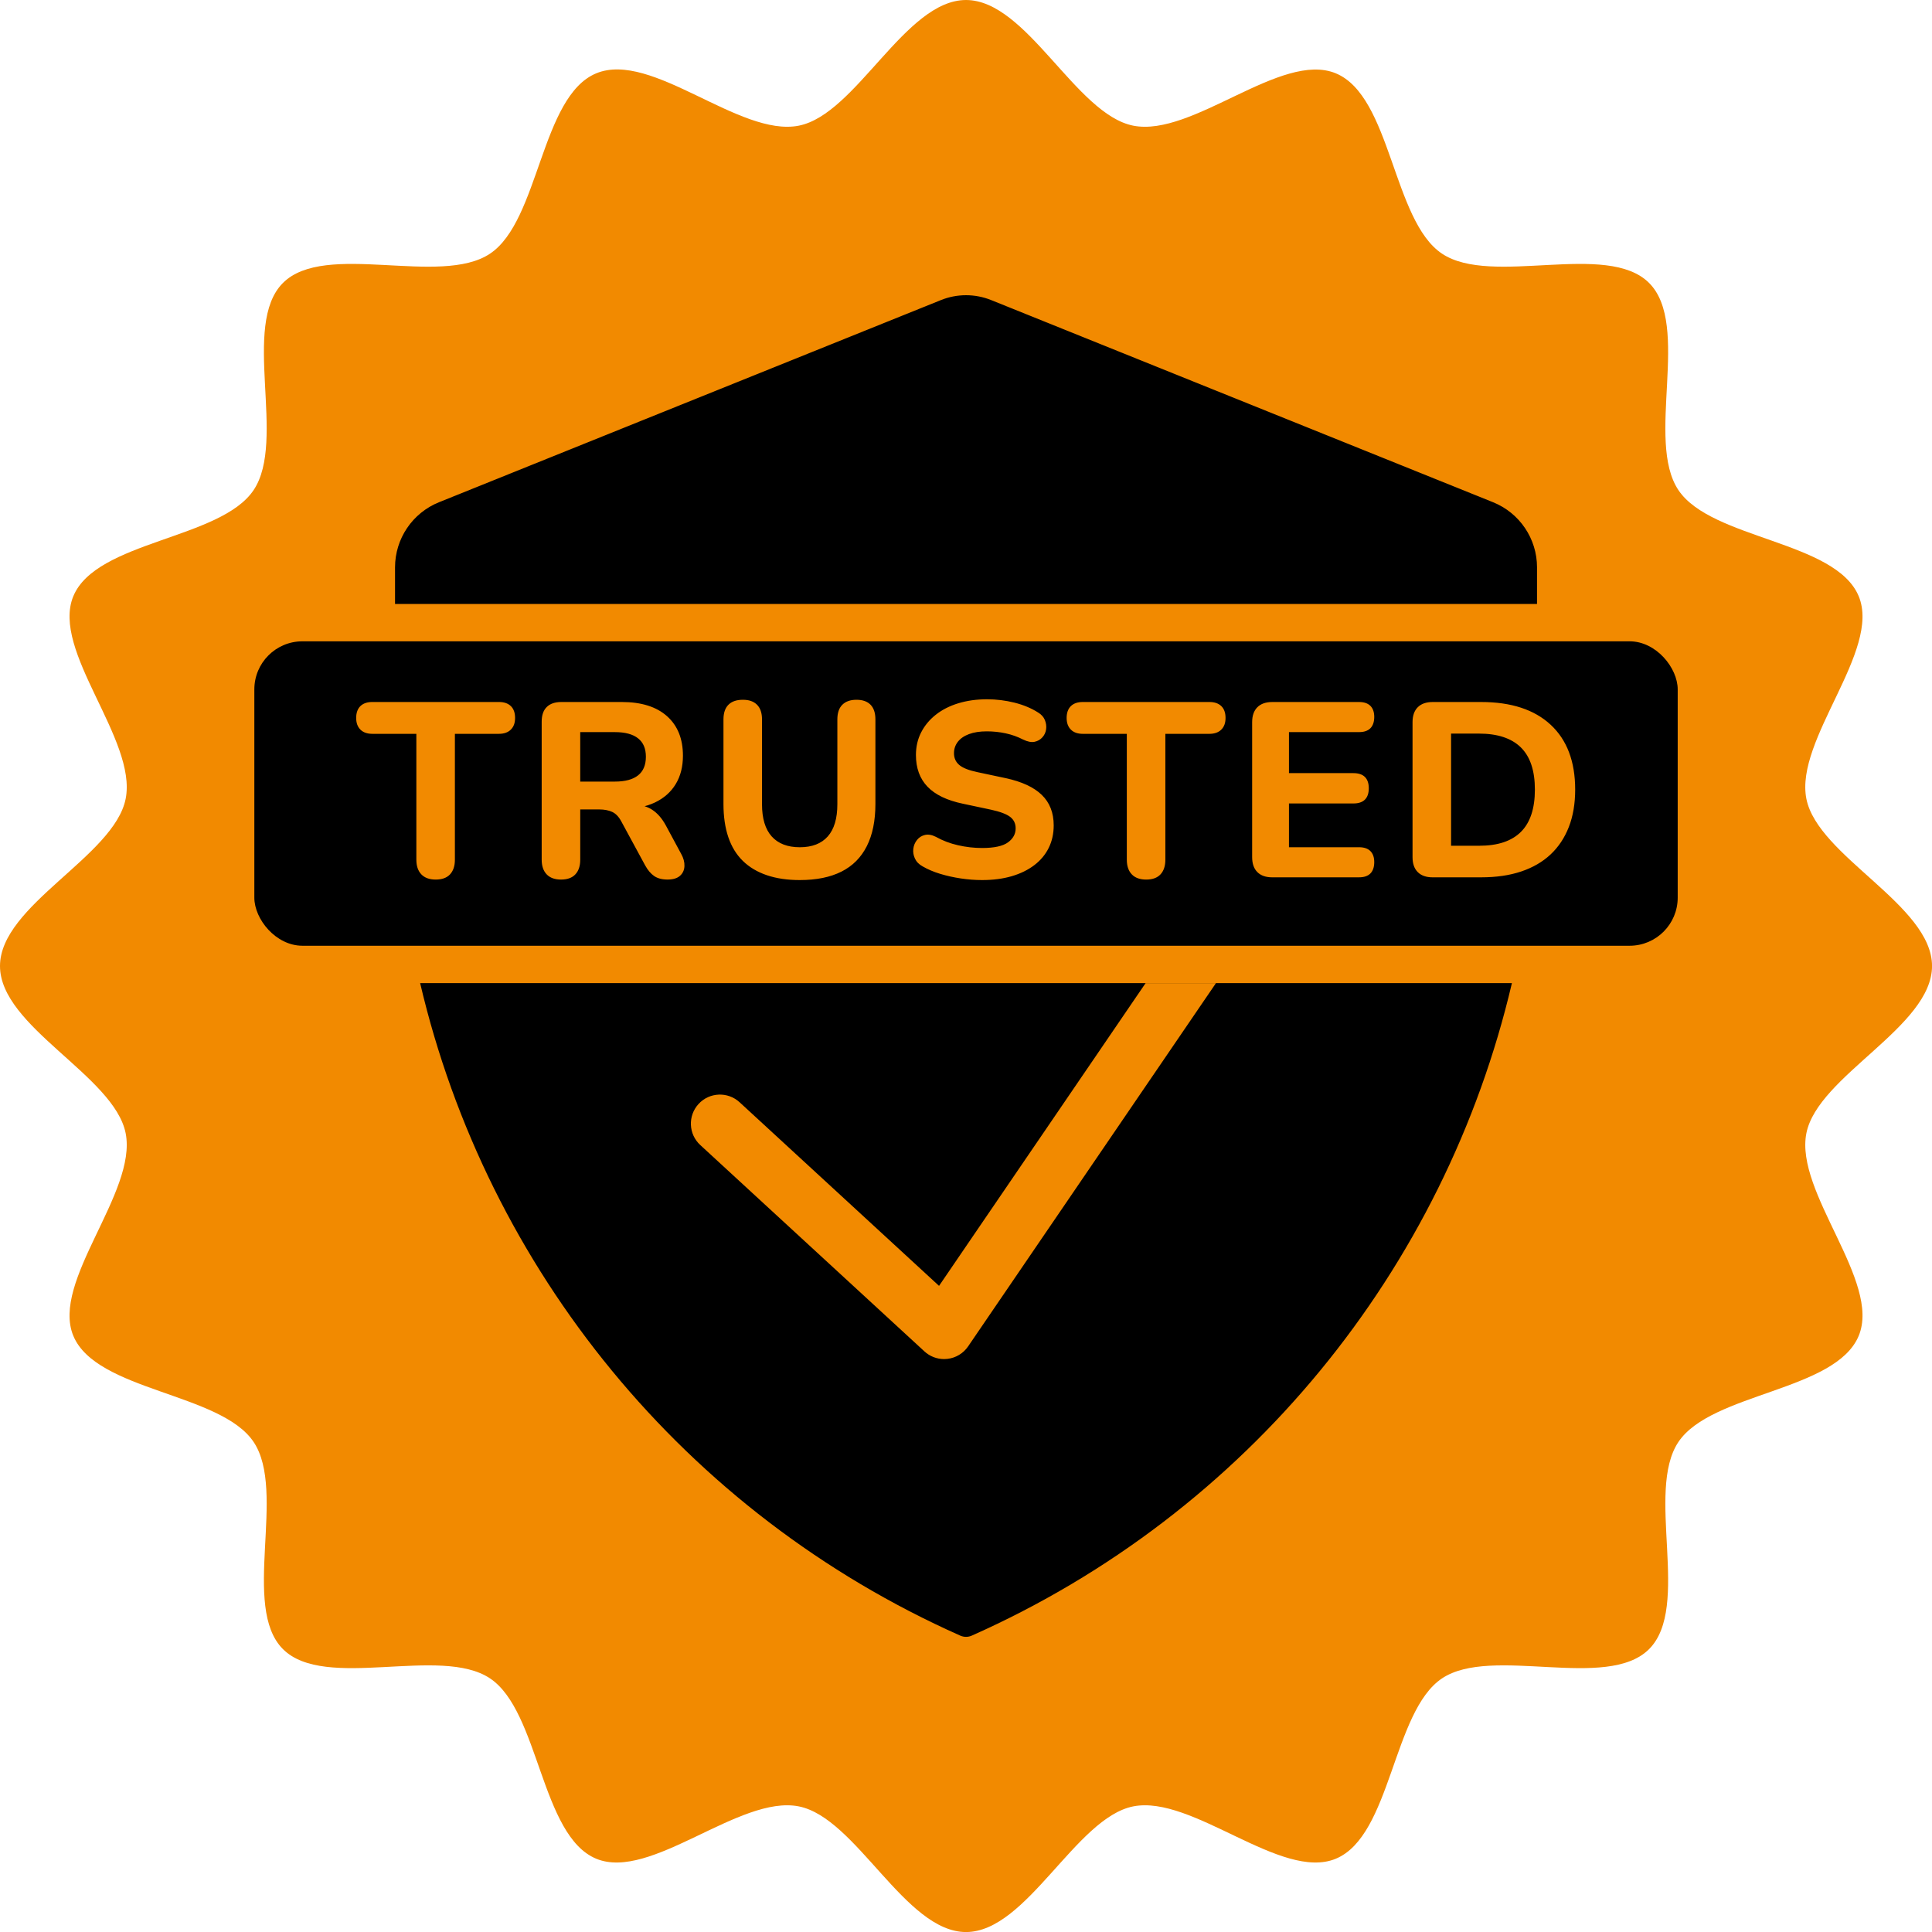 <?xml version="1.0" encoding="UTF-8"?>
<!DOCTYPE svg PUBLIC '-//W3C//DTD SVG 1.0//EN'
          'http://www.w3.org/TR/2001/REC-SVG-20010904/DTD/svg10.dtd'>
<svg data-name="Trusted Badge Illustration" height="2114.3" preserveAspectRatio="xMidYMid meet" version="1.0" viewBox="192.2 192.2 2114.3 2114.3" width="2114.3" xmlns="http://www.w3.org/2000/svg" xmlns:xlink="http://www.w3.org/1999/xlink" zoomAndPan="magnify"
><g id="change1_3"
  ><path d="M2306.54,1249.38c0,66.6-125.07,120.06-137.52,183.01-12.83,64.86,82.03,161.99,57.28,221.67-25.18,60.72-161.18,62.2-197.31,116.16-36.41,54.38,14.02,180.58-32.09,226.69-46.11,46.11-172.31-4.32-226.69,32.09-53.97,36.13-55.45,172.13-116.16,197.31-59.68,24.75-156.81-70.11-221.67-57.28-62.94,12.45-116.41,137.52-183.01,137.52s-120.06-125.07-183.01-137.52c-64.86-12.83-161.99,82.03-221.67,57.28-60.72-25.18-62.2-161.18-116.16-197.31-54.38-36.41-180.58,14.02-226.69-32.09-46.11-46.11,4.32-172.31-32.09-226.69-36.13-53.97-172.13-55.45-197.31-116.16-24.75-59.68,70.11-156.81,57.28-221.67-12.45-62.94-137.52-116.41-137.52-183.01s125.07-120.06,137.52-183.01c12.83-64.86-82.03-161.99-57.28-221.67,25.18-60.72,161.18-62.2,197.31-116.16,36.41-54.38-14.02-180.58,32.09-226.69,46.11-46.11,172.31,4.32,226.69-32.09,53.97-36.13,55.45-172.13,116.16-197.31s156.81,70.11,221.67,57.28c62.94-12.45,116.41-137.52,183.01-137.52s120.06,125.07,183.01,137.52c64.86,12.83,161.99-82.03,221.67-57.28,60.72,25.18,62.2,161.18,116.16,197.31,54.38,36.41,180.58-14.02,226.69,32.09,46.11,46.11-4.32,172.31,32.09,226.69,36.13,53.97,172.13,55.45,197.31,116.16,24.75,59.68-70.11,156.81-57.28,221.67,12.45,62.94,137.52,116.41,137.52,183.01Z" fill="#f28a00"
  /></g
  ><g
  ><g id="change2_2"
    ><path d="M1846.78,1268.07c-73.38,313.01-289.17,579.87-591.16,714.11-.02,0-.04,.02-.06,.03-3.95,1.71-8.41,1.71-12.36,0-.02,0-.04-.02-.07-.03-301.98-134.24-517.77-401.1-591.15-714.11H1846.78Z"
      /><path d="M1874.25,813.1v40.05H624.51v-40.05c0-31.36,19.05-59.57,48.15-71.29,183.08-73.73,366.15-147.48,549.23-221.21,17.65-7.11,37.35-7.11,55,0,183.07,73.73,366.15,147.48,549.22,221.21,29.1,11.72,48.15,39.93,48.15,71.29Z"
    /></g
    ><g id="change1_1"
    ><path d="M1522.91,1268.07l-271.25,397.56c-5.21,7.63-13.48,12.62-22.65,13.67-1.2,.14-2.42,.21-3.62,.21-7.94,0-15.64-2.96-21.53-8.4l-245.32-225.84c-12.92-11.89-13.75-32-1.86-44.94,11.89-12.92,32-13.75,44.92-1.86l218.25,200.92,226.06-331.32h77Z" fill="#f28a00"
    /></g
    ><g id="change2_1"
    ><rect height="333.15" rx="52.64" ry="52.64" width="1557.67" x="470.54" y="894.03"
    /></g
    ><g id="change1_2"
    ><path d="M669.07,1154.76c-6.9,0-12.16-1.9-15.79-5.72-3.63-3.81-5.44-9.16-5.44-16.06v-137.71h-48.17c-5.62,0-9.98-1.54-13.06-4.63-3.09-3.08-4.63-7.35-4.63-12.79s1.54-9.93,4.63-12.93c3.08-2.99,7.44-4.49,13.06-4.49h138.52c5.62,0,9.98,1.5,13.06,4.49,3.08,2.99,4.63,7.31,4.63,12.93s-1.54,9.71-4.63,12.79c-3.09,3.09-7.44,4.63-13.06,4.63h-48.17v137.71c0,6.9-1.77,12.25-5.31,16.06-3.54,3.81-8.75,5.72-15.65,5.72Zm137.16,0c-6.9,0-12.16-1.9-15.79-5.72-3.63-3.81-5.44-9.16-5.44-16.06v-151.04c0-7.08,1.86-12.43,5.58-16.06,3.72-3.63,9.02-5.44,15.92-5.44h66.13c21.41,0,37.92,5.17,49.53,15.51,11.61,10.34,17.42,24.77,17.42,43.27,0,11.97-2.63,22.32-7.89,31.02-5.26,8.71-12.84,15.42-22.72,20.14-9.89,4.72-22,7.07-36.33,7.07l2.18-4.63h11.16c7.62,0,14.29,1.86,20,5.58,5.72,3.72,10.66,9.39,14.83,17.01l16.87,31.3c2.54,4.54,3.72,8.98,3.54,13.34-.18,4.35-1.82,7.89-4.9,10.61-3.09,2.72-7.62,4.08-13.61,4.08s-10.84-1.27-14.56-3.81c-3.72-2.54-7.03-6.44-9.93-11.7l-26.13-48.17c-2.72-5.08-6.03-8.53-9.93-10.34-3.9-1.81-8.67-2.72-14.29-2.72h-20.68v54.97c0,6.9-1.77,12.25-5.31,16.06s-8.75,5.72-15.65,5.72Zm20.95-107.22h37.83c11.25,0,19.73-2.27,25.45-6.8,5.72-4.53,8.57-11.34,8.57-20.41s-2.86-15.6-8.57-20.14c-5.72-4.53-14.2-6.8-25.45-6.8h-37.83v54.16Zm240.3,107.77c-13.61,0-25.63-1.77-36.06-5.31-10.43-3.54-19.19-8.75-26.26-15.65-7.08-6.89-12.38-15.56-15.92-25.99-3.54-10.43-5.31-22.54-5.31-36.33v-92.53c0-7.08,1.81-12.43,5.44-16.06s8.89-5.44,15.78-5.44,11.88,1.82,15.51,5.44c3.63,3.63,5.44,8.98,5.44,16.06v92.8c0,15.61,3.54,27.35,10.61,35.24,7.08,7.89,17.32,11.84,30.75,11.84s23.63-3.95,30.62-11.84c6.98-7.89,10.48-19.64,10.48-35.24v-92.8c0-7.08,1.81-12.43,5.44-16.06s8.8-5.44,15.51-5.44,11.84,1.82,15.38,5.44c3.54,3.63,5.31,8.98,5.31,16.06v92.53c0,18.33-3.13,33.7-9.39,46.13-6.26,12.43-15.51,21.73-27.76,27.89-12.25,6.17-27.44,9.25-45.58,9.25Zm199.48,0c-7.62,0-15.38-.59-23.27-1.77-7.89-1.18-15.42-2.86-22.59-5.03-7.17-2.18-13.56-4.9-19.19-8.16-3.99-2.18-6.8-5.03-8.44-8.57-1.63-3.54-2.22-7.12-1.77-10.75,.45-3.63,1.81-6.85,4.08-9.66,2.27-2.81,5.17-4.63,8.71-5.44s7.48-.14,11.84,2.04c7.44,4.18,15.56,7.26,24.36,9.25,8.8,2,17.55,2.99,26.26,2.99,13.24,0,22.68-2.04,28.3-6.12,5.62-4.08,8.44-9.21,8.44-15.38,0-5.26-2-9.43-5.99-12.52-3.99-3.08-10.98-5.72-20.95-7.89l-30.75-6.53c-17.42-3.63-30.34-9.84-38.78-18.64-8.44-8.8-12.66-20.36-12.66-34.7,0-9.07,1.91-17.32,5.72-24.76,3.81-7.44,9.16-13.88,16.06-19.32,6.89-5.44,15.1-9.61,24.63-12.52,9.53-2.9,20-4.36,31.43-4.36,10.16,0,20.14,1.23,29.94,3.67,9.8,2.45,18.41,6.03,25.85,10.75,3.63,2.18,6.12,4.94,7.48,8.3,1.36,3.36,1.81,6.71,1.36,10.07-.45,3.36-1.82,6.31-4.08,8.84-2.27,2.54-5.13,4.18-8.57,4.9-3.45,.73-7.62-.09-12.52-2.45-5.99-3.08-12.34-5.35-19.05-6.8-6.71-1.45-13.61-2.18-20.68-2.18-7.62,0-14.11,1-19.46,2.99-5.35,2-9.44,4.81-12.25,8.44-2.82,3.63-4.22,7.8-4.22,12.52,0,5.26,1.9,9.52,5.72,12.79,3.81,3.27,10.43,5.9,19.87,7.89l30.75,6.53c17.78,3.81,31.02,9.93,39.73,18.37,8.71,8.44,13.06,19.55,13.06,33.34,0,9.07-1.82,17.28-5.44,24.63-3.63,7.35-8.89,13.65-15.78,18.91-6.9,5.26-15.15,9.3-24.76,12.11-9.62,2.81-20.41,4.22-32.39,4.22Zm179.61-.54c-6.9,0-12.16-1.9-15.79-5.72-3.63-3.81-5.44-9.16-5.44-16.06v-137.71h-48.17c-5.62,0-9.98-1.54-13.06-4.63-3.09-3.08-4.63-7.35-4.63-12.79s1.54-9.93,4.63-12.93c3.08-2.99,7.44-4.49,13.06-4.49h138.52c5.62,0,9.98,1.5,13.06,4.49,3.08,2.99,4.63,7.31,4.63,12.93s-1.54,9.71-4.63,12.79-7.44,4.63-13.06,4.63h-48.17v137.71c0,6.9-1.77,12.25-5.31,16.06s-8.75,5.72-15.65,5.72Zm137.97-2.45c-7.08,0-12.52-1.9-16.33-5.72-3.81-3.81-5.72-9.25-5.72-16.33v-147.77c0-7.07,1.9-12.52,5.72-16.33,3.81-3.81,9.25-5.72,16.33-5.72h94.98c5.44,0,9.57,1.41,12.38,4.22,2.81,2.81,4.22,6.85,4.22,12.11s-1.41,9.57-4.22,12.38c-2.81,2.82-6.94,4.22-12.38,4.22h-76.74v44.9h70.48c5.62,0,9.84,1.41,12.66,4.22,2.81,2.82,4.22,6.94,4.22,12.38s-1.41,9.57-4.22,12.38c-2.82,2.82-7.03,4.22-12.66,4.22h-70.48v47.9h76.74c5.44,0,9.57,1.41,12.38,4.22,2.81,2.81,4.22,6.85,4.22,12.11s-1.41,9.57-4.22,12.38c-2.81,2.82-6.94,4.22-12.38,4.22h-94.98Zm175.53,0c-7.08,0-12.52-1.9-16.33-5.72s-5.72-9.25-5.72-16.33v-147.77c0-7.07,1.9-12.52,5.72-16.33,3.81-3.81,9.25-5.72,16.33-5.72h53.07c32.84,0,58.19,8.3,76.06,24.9,17.87,16.6,26.81,40.24,26.81,70.89,0,15.42-2.31,29.08-6.94,40.96-4.63,11.88-11.29,21.91-20,30.07-8.71,8.16-19.42,14.38-32.11,18.64-12.7,4.27-27.31,6.4-43.82,6.4h-53.07Zm20.14-34.56h30.48c10.34,0,19.32-1.27,26.94-3.81,7.62-2.54,13.97-6.35,19.05-11.43s8.89-11.47,11.43-19.19c2.54-7.71,3.81-16.74,3.81-27.08,0-20.68-5.13-36.06-15.38-46.13-10.25-10.07-25.54-15.1-45.86-15.1h-30.48v122.74Z" fill="#f28a00"
    /></g
  ></g
></svg
>
